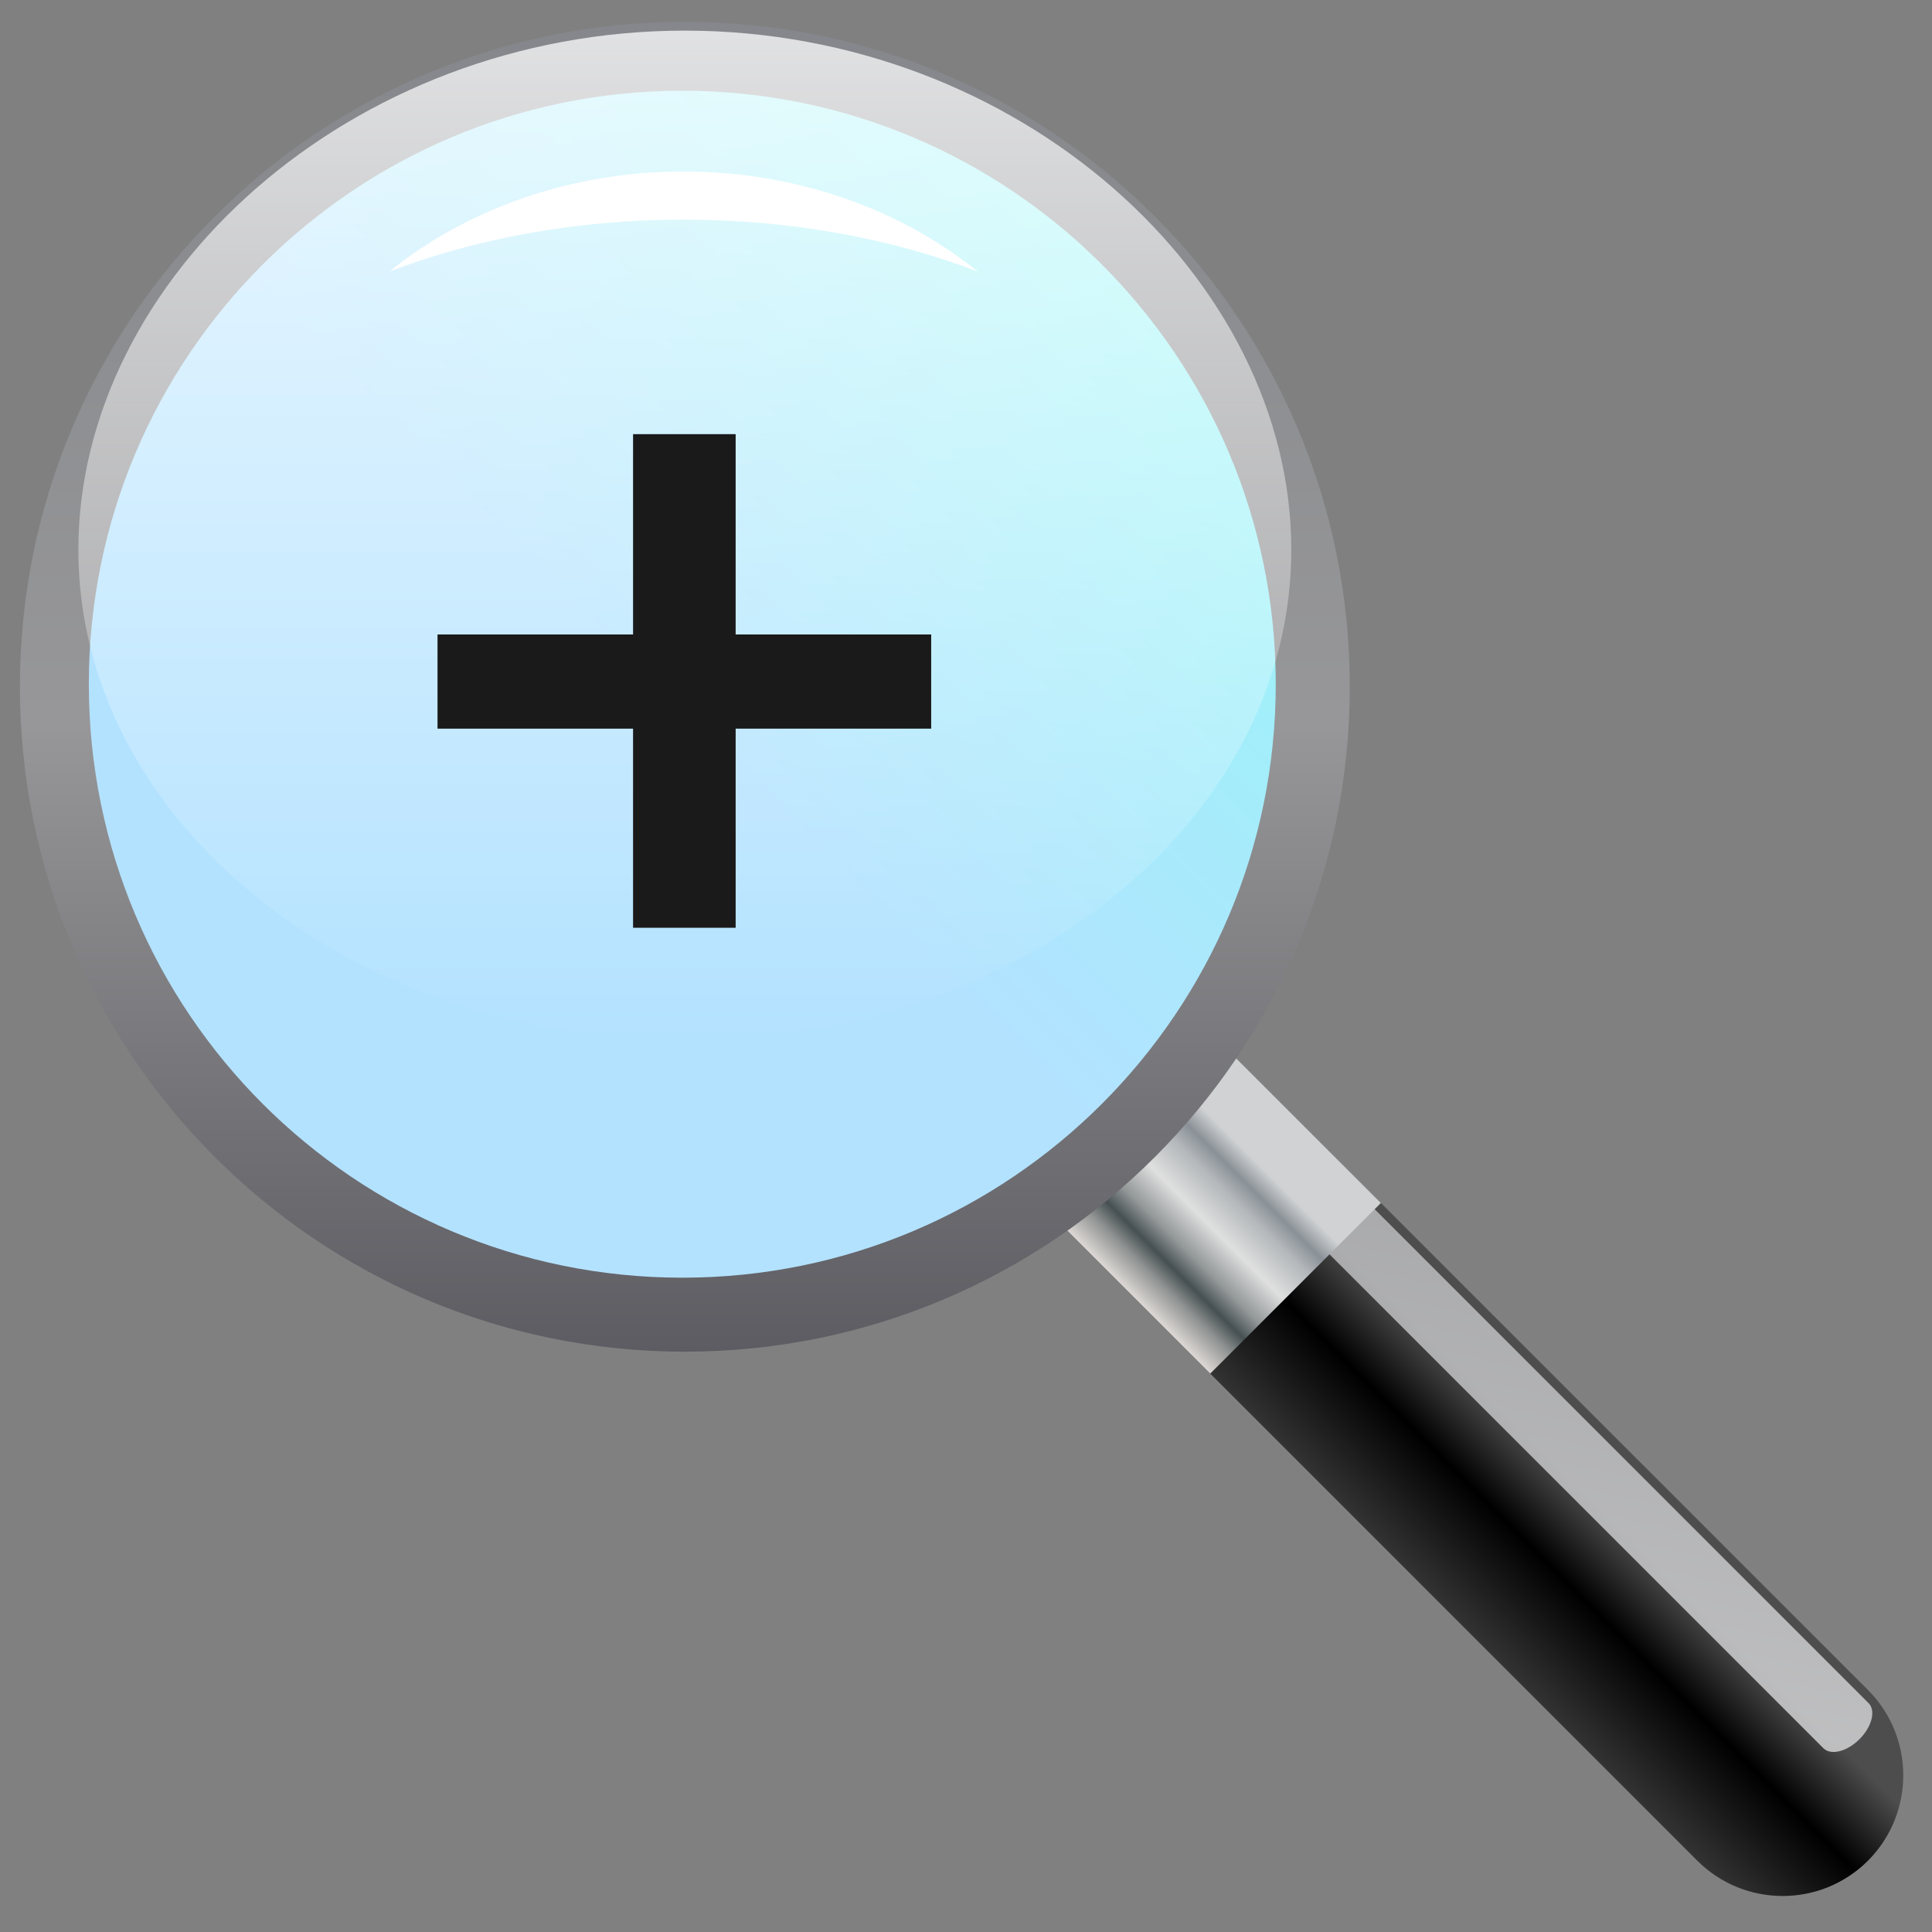<?xml version="1.0" encoding="UTF-8" standalone="no"?>
<svg
   xmlns:dc="http://purl.org/dc/elements/1.1/"
   xmlns:cc="http://creativecommons.org/ns#"
   xmlns:rdf="http://www.w3.org/1999/02/22-rdf-syntax-ns#"
   xmlns:svg="http://www.w3.org/2000/svg"
   xmlns="http://www.w3.org/2000/svg"
   xmlns:sodipodi="http://sodipodi.sourceforge.net/DTD/sodipodi-0.dtd"
   xmlns:inkscape="http://www.inkscape.org/namespaces/inkscape"
   version="1.1"
   viewBox="4.45048e-06 -0.168 48 48"
   id="svg76"
   sodipodi:docname="zoomin.svg"
   width="48"
   height="48"
   inkscape:version="0.92.4 (5da689c313, 2019-01-14)">
  <rect x="4.45048e-06" y="-0.168" width="48" height="48" fill="#808080" stroke="none"/>
  <sodipodi:namedview
     pagecolor="#ffffff"
     bordercolor="#666666"
     borderopacity="1"
     objecttolerance="10"
     gridtolerance="10"
     guidetolerance="10"
     inkscape:pageopacity="0"
     inkscape:pageshadow="2"
     inkscape:window-width="640"
     inkscape:window-height="480"
     id="namedview78"
     showgrid="false"
     fit-margin-top="0"
     fit-margin-left="0"
     fit-margin-right="0"
     fit-margin-bottom="0"
     inkscape:zoom="9.4143579"
     inkscape:cx="59.301282"
     inkscape:cy="39.279419"
     inkscape:current-layer="svg76" />
  <defs
     id="defs56">
    <linearGradient
       id="def0"
       x1="104.32"
       x2="115.197"
       y1="117.753"
       y2="106.876"
       gradientTransform="scale(1,1)"
       gradientUnits="userSpaceOnUse">
      <stop
         offset="0"
         stop-color="#333333"
         id="stop2" />
      <stop
         offset="0.573"
         stop-color="#000000"
         id="stop4" />
      <stop
         offset="1"
         stop-color="#4D4D4D"
         id="stop6" />
    </linearGradient>
    <linearGradient
       id="def1"
       x1="104.737"
       x2="131.069"
       y1="186.826"
       y2="66.615"
       gradientTransform="scale(1,1)"
       gradientUnits="userSpaceOnUse">
      <stop
         offset="0"
         stop-color="#FFFFFF"
         style="stop-opacity:0.804"
         id="stop9" />
      <stop
         offset="1"
         stop-color="#A7A8AC"
         style="stop-opacity:0.804"
         id="stop11" />
    </linearGradient>
    <linearGradient
       id="def2"
       x1="93.202"
       x2="104.075"
       y1="106.634"
       y2="95.761"
       gradientTransform="scale(1,1)"
       gradientUnits="userSpaceOnUse">
      <stop
         offset="0"
         stop-color="#DDD8D5"
         id="stop14" />
      <stop
         offset="0.154"
         stop-color="#919493"
         id="stop16" />
      <stop
         offset="0.264"
         stop-color="#465052"
         id="stop18" />
      <stop
         offset="0.383"
         stop-color="#929798"
         id="stop20" />
      <stop
         offset="0.573"
         stop-color="#DFDFDF"
         id="stop22" />
      <stop
         offset="0.764"
         stop-color="#B4B8BB"
         id="stop24" />
      <stop
         offset="0.876"
         stop-color="#8A9197"
         id="stop26" />
      <stop
         offset="1"
         stop-color="#D0D2D3"
         id="stop28" />
    </linearGradient>
    <linearGradient
       id="def3"
       x1="56"
       x2="56"
       y1="111.834"
       y2="-0.168"
       gradientTransform="scale(1,1)"
       gradientUnits="userSpaceOnUse">
      <stop
         offset="0"
         stop-color="#5D5C62"
         id="stop31" />
      <stop
         offset="0.472"
         stop-color="#979799"
         id="stop33" />
      <stop
         offset="0.728"
         stop-color="#8E8F92"
         id="stop35" />
      <stop
         offset="0.994"
         stop-color="#85878C"
         id="stop37" />
      <stop
         offset="1"
         stop-color="#85878C"
         id="stop39" />
    </linearGradient>
    <linearGradient
       id="def4"
       x1="114.372"
       x2="31.094"
       y1="-2.969"
       y2="80.307"
       gradientTransform="scale(1,1)"
       gradientUnits="userSpaceOnUse">
      <stop
         offset="0"
         stop-color="#B8F8F9"
         id="stop42" />
      <stop
         offset="0.263"
         stop-color="#99F5F7"
         id="stop44" />
      <stop
         offset="0.724"
         stop-color="#B3E2FF"
         id="stop46" />
      <stop
         offset="1"
         stop-color="#B3E2FF"
         id="stop48" />
    </linearGradient>
    <linearGradient
       id="def5"
       x1="51.092"
       x2="51.092"
       y1="93.831"
       y2="0.632"
       gradientTransform="scale(1.096,0.912)"
       gradientUnits="userSpaceOnUse">
      <stop
         offset="0"
         stop-color="#FFFFFF"
         style="stop-opacity:0"
         id="stop51" />
      <stop
         offset="1"
         stop-color="#FFFFFF"
         style="stop-opacity:0.753"
         id="stop53" />
    </linearGradient>
  </defs>
  <g
     id="g74"
     transform="matrix(0.295,0,0,0.295,0.495,0.423)"
     style="stroke-width:3.386">
    <path
       d="m 67.369,66.431 c -3.964,3.973 -3.972,10.405 0,14.369 l 73.899,73.903 c 3.971,3.964 10.401,3.964 14.373,0 v 0 c 3.963,-3.972 3.963,-10.412 0,-14.376 L 81.737,66.431 c -1.981,-1.984 -4.58,-2.976 -7.18,-2.976 v 0 c -2.6,0 -5.201,0.992 -7.188,2.976 z"
       id="path58"
       inkscape:connector-curvature="0"
       style="fill:url(#def0);stroke-width:3.386" />
    <path
       d="m 155.691,141.431 c 0.63,0.628 0.285,1.988 -0.764,3.038 -1.048,1.048 -2.411,1.391 -3.039,0.762 L 87.053,80.392 c -0.633,-0.621 -0.291,-1.984 0.759,-3.036 1.048,-1.045 2.409,-1.389 3.04,-0.767 z"
       id="path60"
       inkscape:connector-curvature="0"
       style="fill:url(#def1);stroke-width:3.386" />
    <path
       d="M 86.156,99.585 100.249,113.68 114.619,99.311 100.524,85.217 Z"
       id="path62"
       inkscape:connector-curvature="0"
       style="fill:url(#def2);stroke-width:3.386" />
    <path
       d="M 4.45048e-6,55.829 C 4.45048e-6,86.759 25.072,111.835 56.001,111.835 v 0 c 30.924,0 55.998,-25.076 55.998,-56.006 v 0 c 0,-30.92 -25.074,-55.997 -55.998,-55.997 v 0 C 25.072,-0.168 4.45048e-6,24.909 4.45048e-6,55.829 Z"
       id="path64"
       inkscape:connector-curvature="0"
       style="fill:url(#def3);stroke-width:3.386" />
    <path
       d="m 5.804,55.611 c 0,27.609 22.377,49.992 49.981,49.992 v 0 c 27.597,0 49.98,-22.383 49.98,-49.992 v 0 C 105.765,28.013 83.383,5.639 55.785,5.639 v 0 C 28.181,5.639 5.804,28.013 5.804,55.611 Z"
       id="path66"
       inkscape:connector-curvature="0"
       style="fill:url(#def4);stroke-width:3.386" />
    <path
       d="m 107.075,44.285 c 0,22.82 -22.867,41.324 -51.078,41.324 -28.208,0 -51.075,-18.504 -51.075,-41.324 0,-22.82 22.868,-43.709 51.076,-43.709 28.211,0 51.076,20.889 51.076,43.709 z"
       id="path68"
       inkscape:connector-curvature="0"
       style="fill:url(#def5);stroke-width:3.386" />
    <path
       d="m 55.891,16.495 c 9.061,0 17.537,1.599 24.78,4.372 -6.461,-5.217 -15.177,-8.424 -24.78,-8.424 -9.603,0 -18.321,3.207 -24.781,8.424 7.243,-2.773 15.717,-4.372 24.781,-4.372 z"
       id="path70"
       inkscape:connector-curvature="0"
       style="fill:#ffffff;stroke-width:3.386" />
    <path
       d="m 76.746,51.431 v 7.932 h -16.468 v 16.771 h -8.64 V 59.363 h -16.468 v -7.932 h 16.468 V 34.562 h 8.64 v 16.869 z"
       id="path72"
       inkscape:connector-curvature="0"
       style="fill:#1a1a1a;stroke-width:3.386" />
  </g>
</svg>
